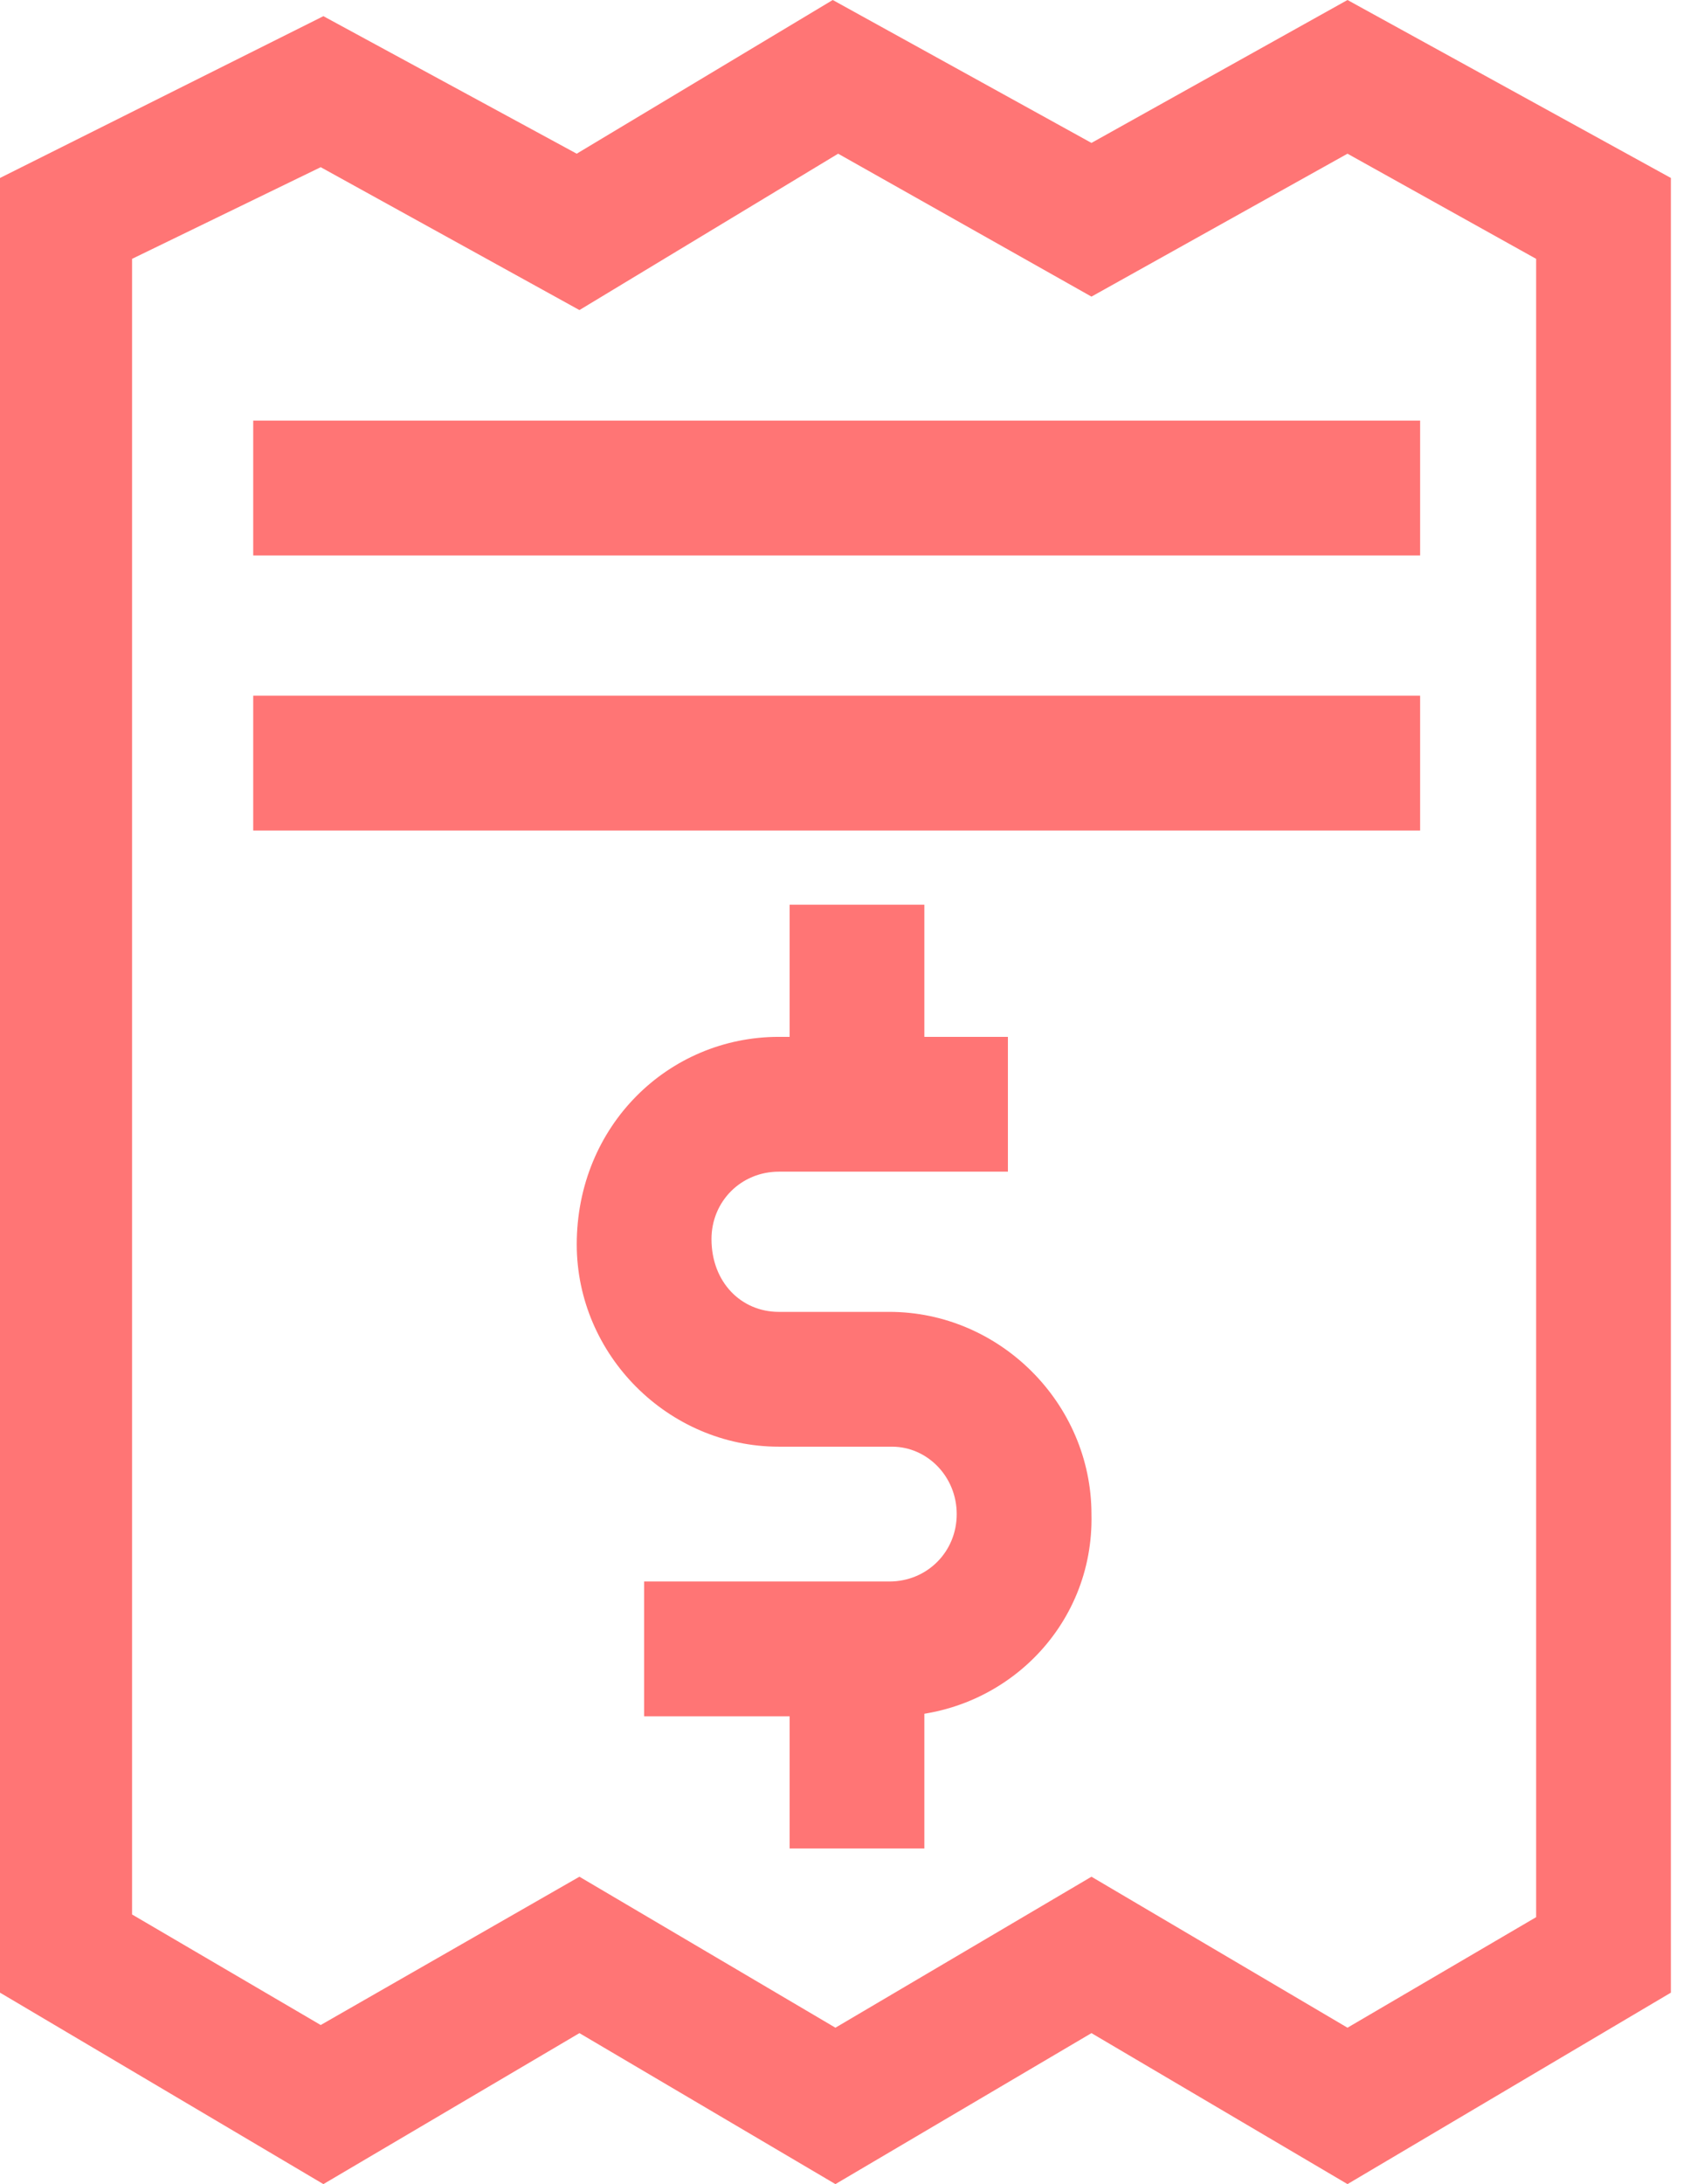 <svg width="48" height="62" viewBox="0 0 48 62" fill="none" xmlns="http://www.w3.org/2000/svg">
<path d="M38.272 62L31 57.714L23.728 62L16.457 57.714L9.185 62L0 56.565V5.052L9.185 0.459L16.38 4.363L23.652 0L31 4.057L38.272 0L47.457 5.052V56.565L38.272 62ZM16.457 53.274L23.728 57.56L31 53.274L38.272 57.56L43.63 54.422V7.348L38.272 4.363L31 8.42L23.805 4.363L16.457 8.802L9.109 4.746L3.751 7.348V54.346L9.109 57.484L16.457 53.274Z" fill="#FF7575"/>
<path d="M40.335 11.94H7.192V15.768H40.335V11.94Z" fill="#FF7575"/>
<path d="M40.335 19.748H7.192V23.575H40.335V19.748Z" fill="#FF7575"/>
<path d="M25.336 48.721H18.294V44.894H25.259C26.331 44.894 27.173 44.052 27.173 42.981C27.173 41.909 26.331 41.067 25.336 41.067H22.121C18.983 41.067 16.381 38.465 16.381 35.326C16.381 31.959 18.983 29.433 22.121 29.433H28.627V33.26H22.121C21.05 33.26 20.208 34.102 20.208 35.173C20.208 36.398 21.05 37.24 22.121 37.24H25.259C28.398 37.24 31 39.843 31 42.981C31.077 46.196 28.474 48.721 25.336 48.721Z" fill="#FF7575"/>
<path d="M26.254 25.682H22.427V31.346H26.254V25.682Z" fill="#FF7575"/>
<path d="M26.254 46.808H22.427V52.472H26.254V46.808Z" fill="#FF7575"/>
</svg>
